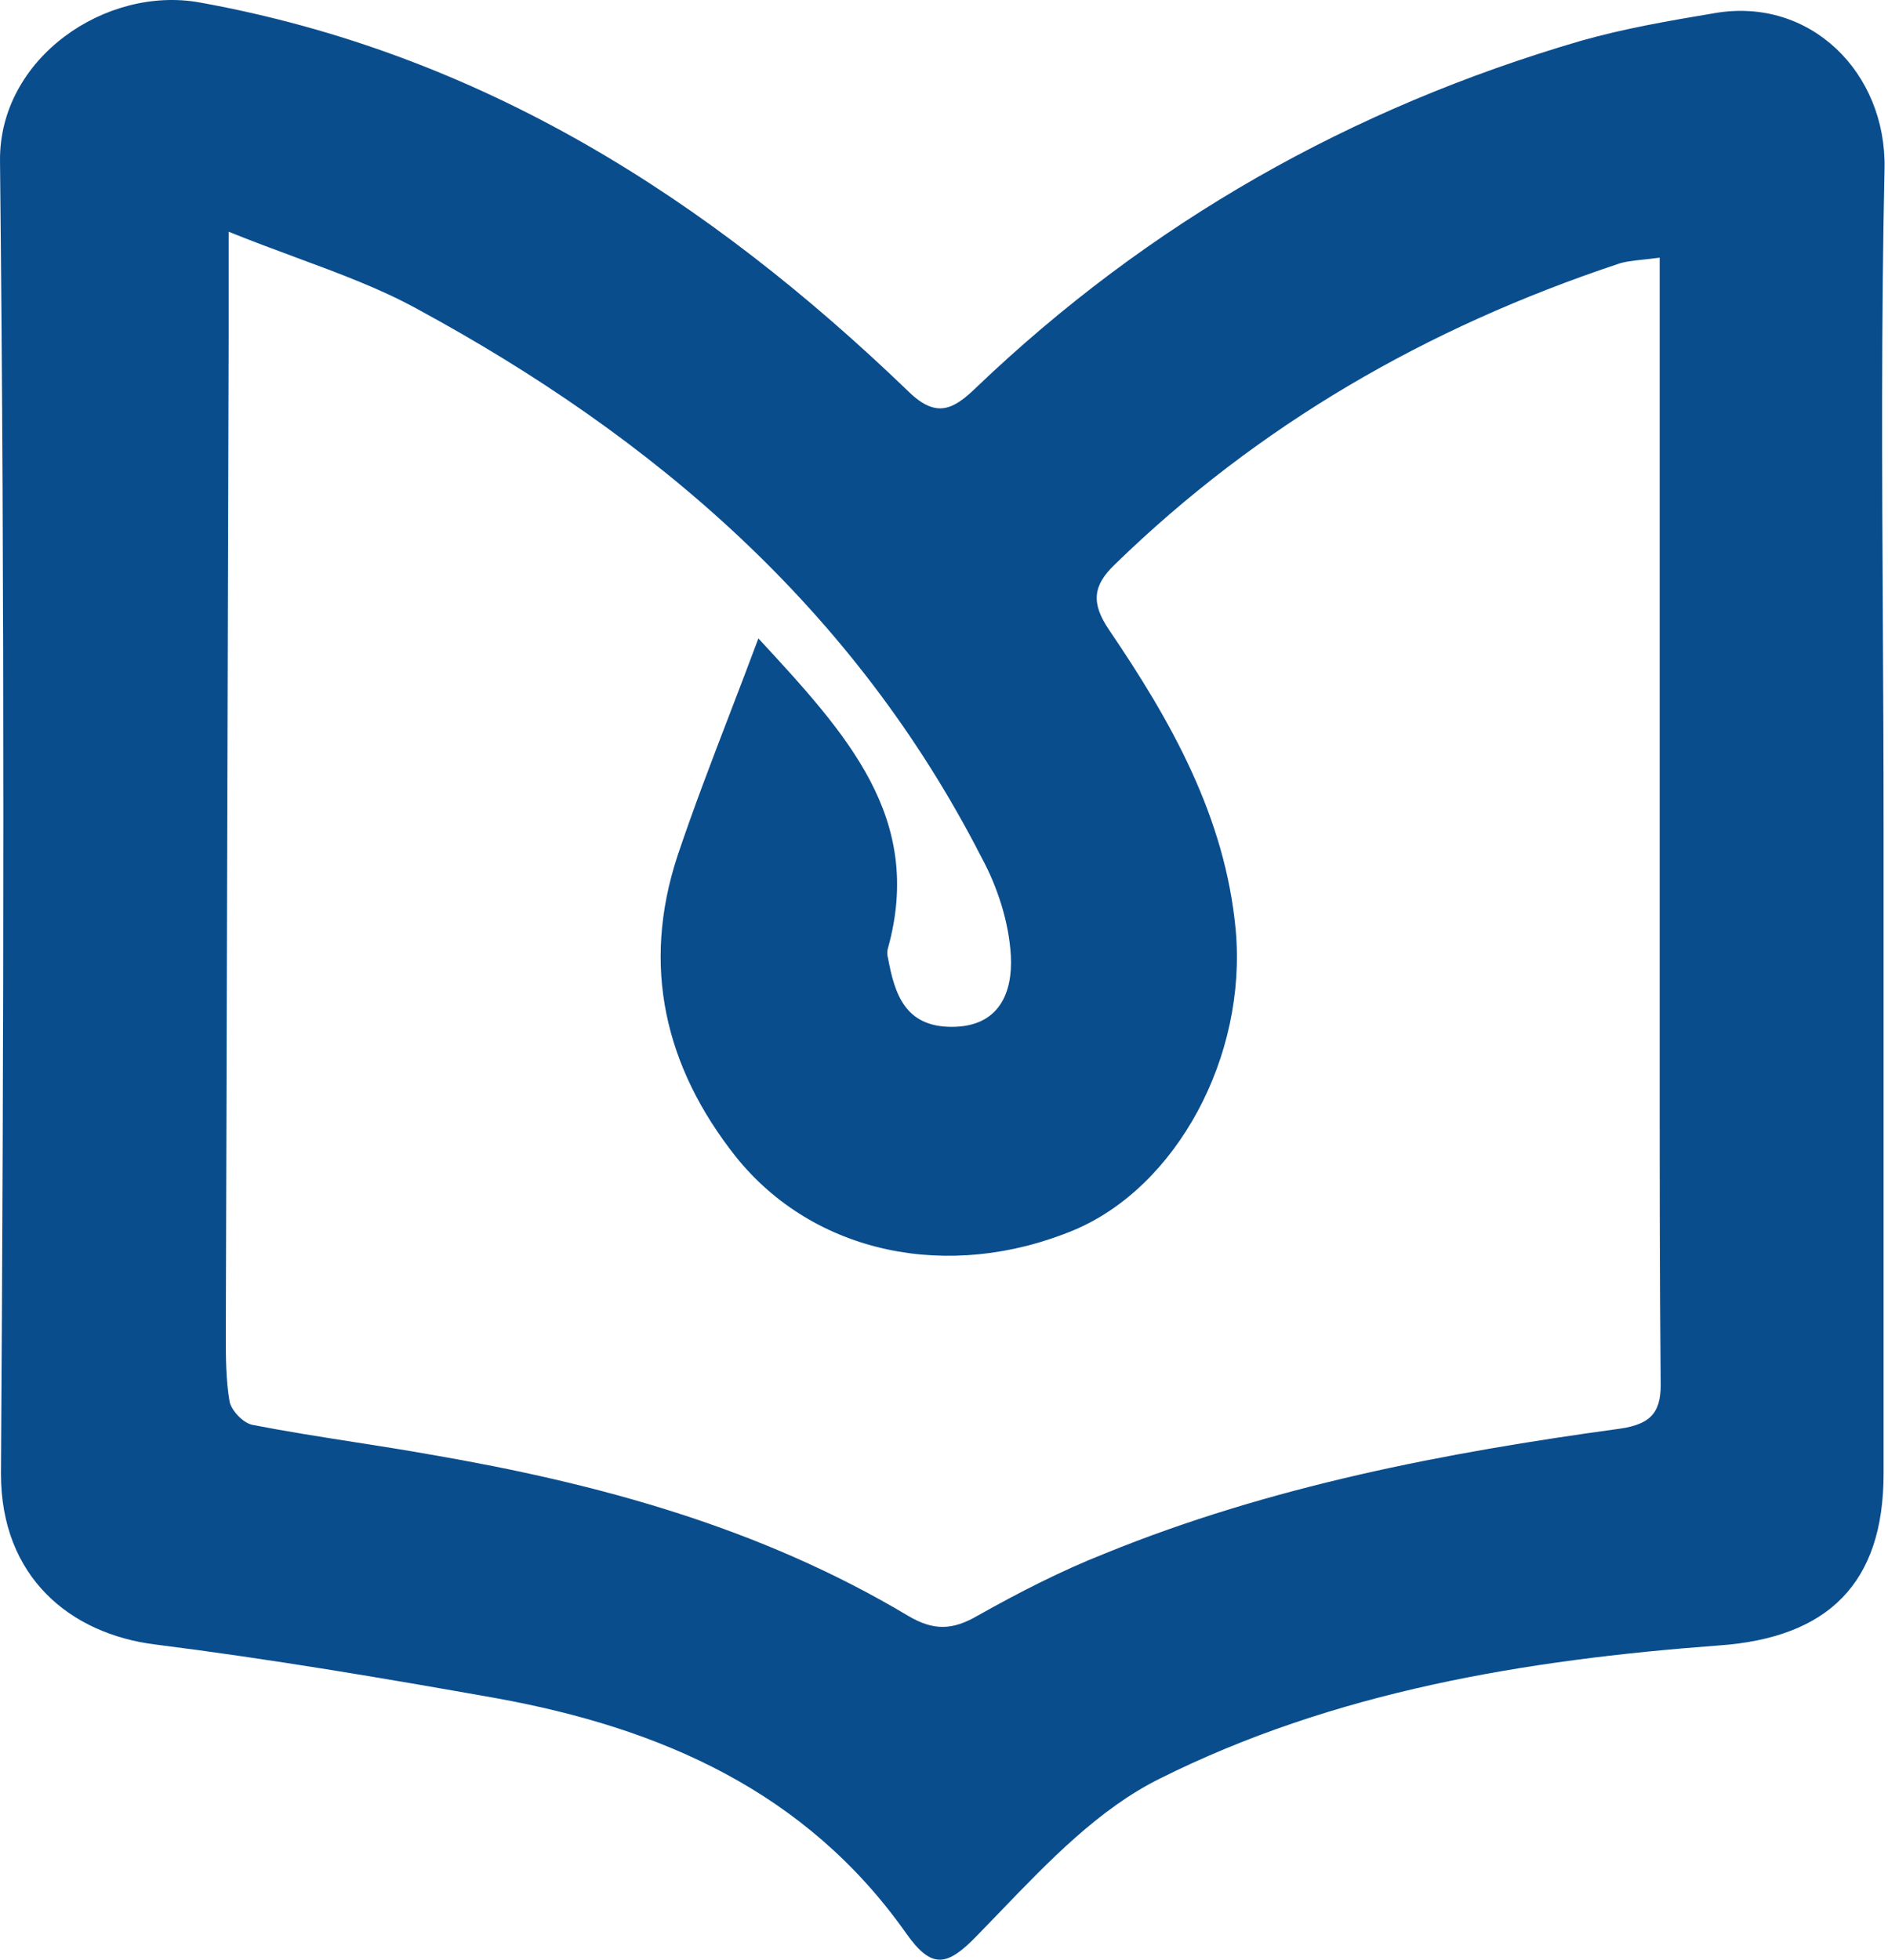 <?xml version="1.0" encoding="UTF-8"?> <svg xmlns="http://www.w3.org/2000/svg" width="185" height="192" viewBox="0 0 185 192" fill="none"> <path fill-rule="evenodd" clip-rule="evenodd" d="M184.567 144.394V80.966C184.567 74.342 184.532 67.727 184.497 61.115C184.417 46.248 184.337 31.399 184.661 16.505C184.847 7.108 177.379 -0.315 168.043 1.282C163.562 2.034 159.174 2.785 154.88 4.007C132.381 10.585 112.589 21.767 95.598 38.023C93.451 40.09 91.77 41.03 89.063 38.399C69.365 19.418 47.146 5.229 19.605 0.248C10.363 -1.443 -0.093 5.698 0.001 15.753C0.467 58.602 0.374 101.545 0.094 144.394C0.094 154.542 6.909 160.086 15.218 161.12C26.421 162.529 37.53 164.409 48.639 166.382C64.697 169.295 78.981 175.497 88.783 189.404C91.304 192.974 92.797 192.693 95.785 189.592C96.52 188.839 97.254 188.076 97.993 187.309C102.786 182.326 107.71 177.207 113.616 174.275C130.7 165.724 149.465 162.623 168.416 161.214C179.153 160.462 184.567 155.106 184.567 144.394ZM22.406 33.043V22.706C24.709 23.633 26.91 24.449 29.017 25.229C33.318 26.822 37.226 28.269 40.797 30.224C64.23 42.909 83.742 59.729 96.158 83.973C97.745 86.886 98.866 90.363 99.052 93.651C99.239 97.222 97.932 100.605 93.264 100.605C88.69 100.605 87.663 97.41 87.009 93.839C86.916 93.558 86.916 93.182 87.009 92.9C90.555 80.127 83.003 71.954 74.327 62.564L74.313 62.548C73.377 65.06 72.441 67.498 71.523 69.891L71.513 69.916C69.686 74.676 67.929 79.257 66.377 83.879C62.83 94.685 65.164 104.552 72.072 113.291C79.727 122.875 92.984 125.6 105.214 120.526C115.296 116.297 122.205 103.518 121.084 91.114C120.058 80.026 114.736 70.63 108.668 61.703C106.894 59.072 107.081 57.38 109.228 55.313C123.325 41.594 139.849 32.103 158.427 25.901C159.148 25.637 159.869 25.559 160.977 25.438C161.447 25.387 161.99 25.327 162.628 25.244V104.646C162.628 114.794 162.628 125.036 162.722 135.185C162.815 138.098 162.068 139.507 158.707 139.977C141.53 142.326 124.445 145.615 108.295 152.193C104 153.884 99.799 156.045 95.785 158.301C93.358 159.71 91.49 159.804 88.97 158.301C74.499 149.656 58.629 145.333 42.198 142.514C39.702 142.068 37.189 141.675 34.673 141.282C31.357 140.763 28.03 140.242 24.74 139.601C23.807 139.413 22.686 138.192 22.5 137.346C22.126 135.185 22.126 132.93 22.126 130.768L22.406 33.043Z" fill="#0A4D8D"></path> </svg> 